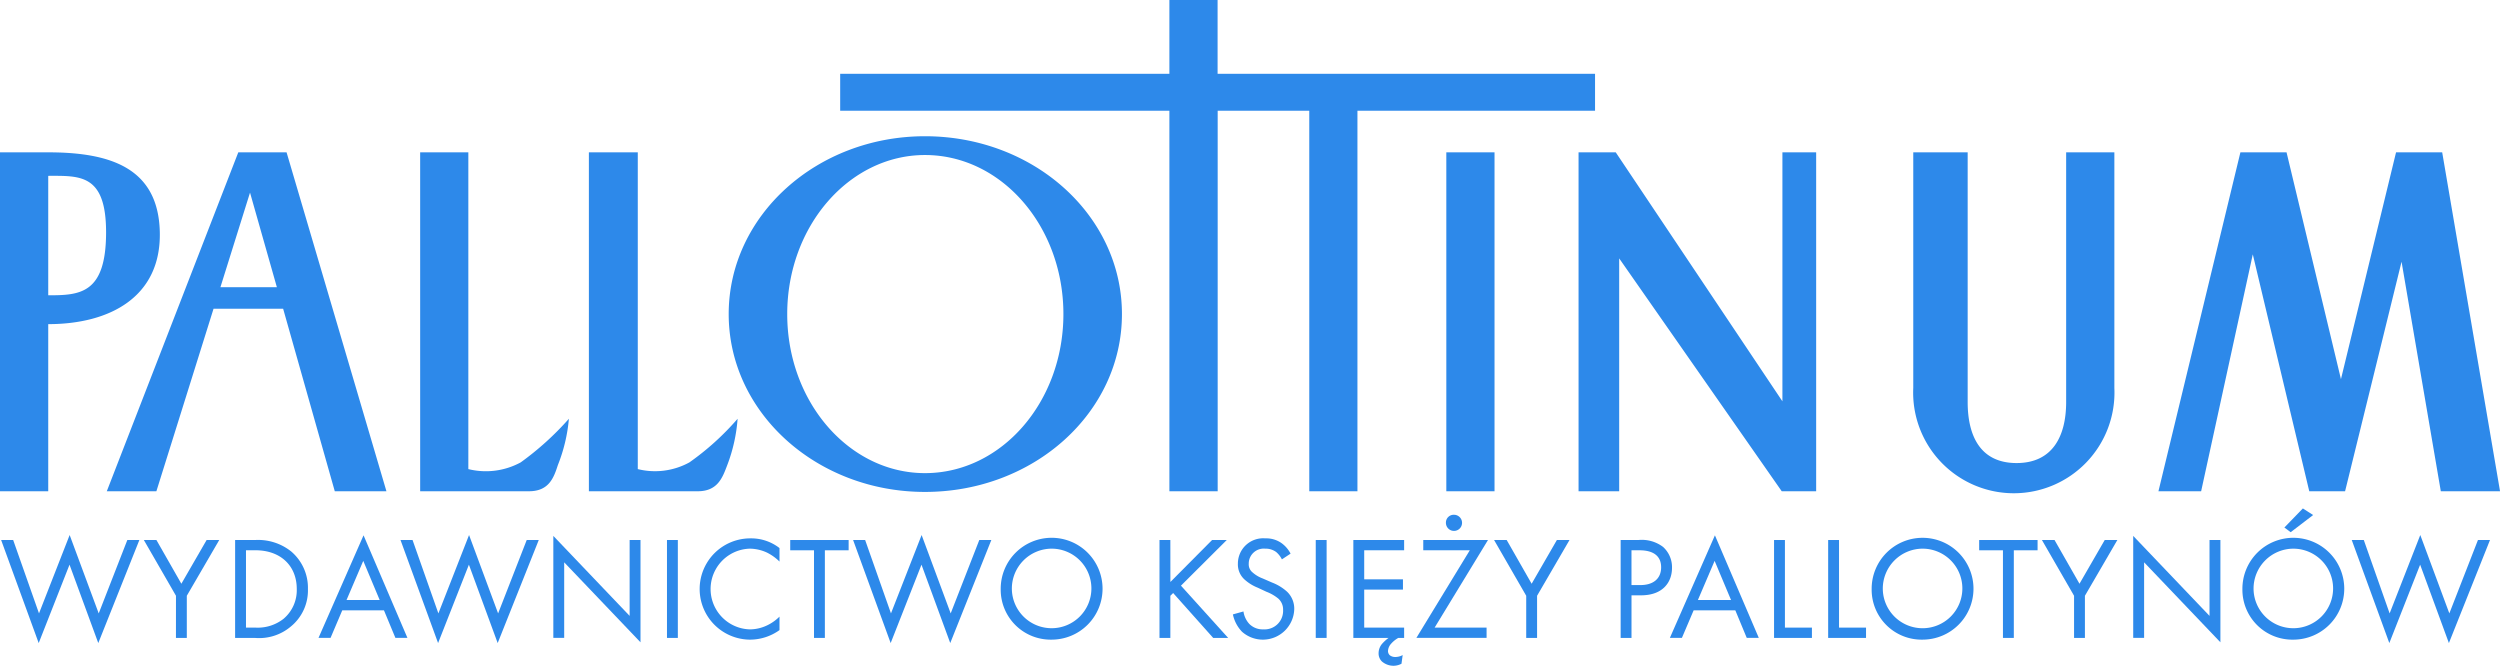 <svg xmlns="http://www.w3.org/2000/svg" width="283.859" height="75.593"><g fill="#2d89ea"><g data-name="Group 2516"><path data-name="Path 1100" d="M1.495 61.315l2.933 8.332 3.481-8.9 3.3 8.9 3.249-8.332h1.367l-4.666 11.7-3.265-8.9-3.5 8.9-4.265-11.7z"/><path data-name="Path 1101" d="M19.981 67.646l-3.649-6.331h1.428l2.833 4.966 2.867-4.966h1.434l-3.683 6.331v4.786h-1.233z"/><path data-name="Path 1102" d="M26.697 61.315h2.266a6.035 6.035 0 0 1 4.1 1.3 5.416 5.416 0 0 1 1.9 4.265 5.287 5.287 0 0 1-1.95 4.265 5.568 5.568 0 0 1-4.068 1.287h-2.25zm1.233 9.946h1.084a4.746 4.746 0 0 0 3.182-1 4.254 4.254 0 0 0 1.5-3.382c0-2.665-1.866-4.4-4.682-4.4H27.93z"/><path data-name="Path 1103" d="M43.595 69.296h-4.731l-1.333 3.133h-1.367l5.115-11.647 4.982 11.647h-1.365zm-.484-1.167l-1.865-4.447-1.9 4.447z"/><path data-name="Path 1104" d="M46.843 61.315l2.933 8.332 3.482-8.9 3.3 8.9 3.248-8.332h1.367l-4.664 11.7-3.267-8.9-3.5 8.9-4.266-11.7z"/><path data-name="Path 1105" d="M62.827 72.429v-11.58l8.664 9.081v-8.614h1.234v11.612l-8.665-9.08v8.581z"/><path data-name="Path 1106" d="M76.964 61.315v11.117h-1.233V61.315z"/><path data-name="Path 1107" d="M88.508 63.764a5.491 5.491 0 0 0-1.449-1.034 4.751 4.751 0 0 0-1.916-.433 4.584 4.584 0 0 0 .016 9.165 4.615 4.615 0 0 0 2.066-.517 5.032 5.032 0 0 0 1.282-.933v1.533a5.781 5.781 0 0 1-3.349 1.083 5.75 5.75 0 1 1 .067-11.5 5.232 5.232 0 0 1 3.282 1.1z"/><path data-name="Path 1108" d="M93.658 62.482v9.95h-1.233v-9.95h-2.7v-1.167h6.632v1.167z"/><path data-name="Path 1109" d="M98.231 61.315l2.933 8.332 3.481-8.9 3.3 8.9 3.248-8.332h1.367l-4.666 11.7-3.265-8.9-3.5 8.9-4.265-11.7z"/><path data-name="Path 1110" d="M113.624 66.879a5.782 5.782 0 1 1 5.782 5.748 5.673 5.673 0 0 1-5.782-5.748zm1.266 0a4.516 4.516 0 1 0 4.516-4.582 4.535 4.535 0 0 0-4.516 4.582z"/><path data-name="Path 1111" d="M132.891 66.08l4.733-4.765h1.666l-5.2 5.182 5.361 5.935h-1.7l-4.549-5.1-.316.316v4.784h-1.233V61.315h1.233z"/><path data-name="Path 1112" d="M145.552 63.513a2.681 2.681 0 0 0-.649-.833 2.006 2.006 0 0 0-1.25-.383 1.705 1.705 0 0 0-1.866 1.716 1.166 1.166 0 0 0 .417.967 3.64 3.64 0 0 0 1.167.7l1.065.465a5.416 5.416 0 0 1 1.716 1.052 2.671 2.671 0 0 1 .8 2.015 3.566 3.566 0 0 1-5.932 2.515 4.034 4.034 0 0 1-1.033-1.966l1.2-.334a2.626 2.626 0 0 0 .667 1.417 2.126 2.126 0 0 0 1.6.616 2.1 2.1 0 0 0 2.232-2.2 1.654 1.654 0 0 0-.551-1.3 4.791 4.791 0 0 0-1.332-.766l-1-.467a4.93 4.93 0 0 1-1.482-.917 2.3 2.3 0 0 1-.766-1.816 2.871 2.871 0 0 1 3.115-2.866 3.01 3.01 0 0 1 1.782.5 3.367 3.367 0 0 1 1.084 1.234z"/><path data-name="Path 1113" d="M150.629 61.315v11.117h-1.234V61.315z"/><path data-name="Path 1114" d="M159.43 62.482h-4.533v3.3h4.4v1.167h-4.4v4.315h4.533v1.168h-.667a3.2 3.2 0 0 0-.833.683 1.316 1.316 0 0 0-.332.8.656.656 0 0 0 .2.482 1 1 0 0 0 .634.2 1.736 1.736 0 0 0 .833-.218l-.135.983a1.962 1.962 0 0 1-.915.233 2.037 2.037 0 0 1-1.3-.482 1.261 1.261 0 0 1-.384-.95 1.657 1.657 0 0 1 .384-1.049 4.6 4.6 0 0 1 .749-.683h-4V61.315h5.766z"/><path data-name="Path 1115" d="M162.892 71.261h5.9v1.167h-7.971l6.065-9.946h-5.283v-1.167h7.349zm2.2-12.812a.916.916 0 1 1-.917.915.884.884 0 0 1 .916-.915z"/><path data-name="Path 1116" d="M173.292 67.646l-3.649-6.331h1.432l2.833 4.966 2.866-4.966h1.434l-3.683 6.331v4.786h-1.233z"/><path data-name="Path 1117" d="M186.029 61.315a4.007 4.007 0 0 1 2.8.784 3.1 3.1 0 0 1 1.017 2.381c0 1.566-.982 3.115-3.516 3.115h-1.083v4.837h-1.233V61.315zm-.784 5.116h1.017c1.465 0 2.349-.734 2.349-2.018 0-1.766-1.651-1.931-2.449-1.931h-.917z"/><path data-name="Path 1118" d="M197.033 69.296h-4.73l-1.334 3.133h-1.366l5.115-11.647 4.983 11.647h-1.368zm-.484-1.167l-1.865-4.447-1.9 4.447z"/><path data-name="Path 1119" d="M202.666 61.315v9.946h3.066v1.171h-4.3V61.315z"/><path data-name="Path 1120" d="M208.81 61.315v9.946h3.066v1.171h-4.3V61.315z"/><path data-name="Path 1121" d="M212.515 66.879a5.781 5.781 0 1 1 5.782 5.748 5.673 5.673 0 0 1-5.782-5.748zm1.265 0a4.517 4.517 0 1 0 4.517-4.582 4.536 4.536 0 0 0-4.517 4.582z"/><path data-name="Path 1122" d="M228.656 62.482v9.95h-1.234v-9.95h-2.7v-1.167h6.632v1.167z"/><path data-name="Path 1123" d="M235.496 67.646l-3.649-6.331h1.432l2.833 4.966 2.866-4.966h1.434l-3.683 6.331v4.786h-1.233z"/><path data-name="Path 1124" d="M242.213 72.429v-11.58l8.664 9.081v-8.614h1.236v11.612l-8.663-9.08v8.581z"/><path data-name="Path 1125" d="M254.611 66.88a5.782 5.782 0 1 1 5.782 5.748 5.673 5.673 0 0 1-5.782-5.748zm1.266 0a4.516 4.516 0 1 0 4.516-4.582 4.535 4.535 0 0 0-4.516 4.582zm6.765-8.4l-2.55 1.948-.716-.532 2.1-2.167z"/><path data-name="Path 1126" d="M268.394 61.315l2.933 8.332 3.481-8.9 3.3 8.9 3.248-8.332h1.367l-4.666 11.7-3.265-8.9-3.5 8.9-4.266-11.7z"/></g><path data-name="Path 1127" d="M245.077 55.778l9.306-38.481h5.239l6.178 25.755 6.256-25.755h5.239l6.568 38.481h-6.725l-4.457-26.06-6.412 26.06h-4.067l-6.412-26.9-5.865 26.9zm-5.005-38.481v26.745a11.429 11.429 0 1 1-22.833 0V17.297h6.177v28.345c0 3.81 1.408 6.934 5.552 6.934s5.63-3.123 5.63-6.934V17.297zm-60.837 38.481V17.297h4.223l18.924 28.27v-28.27h3.831v38.481h-3.909l-18.456-26.441v26.441zm-15.015 0V17.297h5.474v38.481zm-15.561 0V12.573h-10.4v43.205h-5.482V12.573h-37.38v-4.19h37.38V.001h5.473v8.382h42.857v4.19h-26.978v43.205zm-43.634.077c12.354 0 22.364-8.992 22.364-20.193s-10.009-20.193-22.364-20.193c-12.277 0-22.287 8.992-22.287 20.193s10.005 20.193 22.283 20.193zm0-2.134c8.68 0 15.717-8.077 15.717-18.059s-7.038-18.06-15.717-18.06c-8.6 0-15.641 8.078-15.641 18.06s7.035 18.059 15.637 18.059zm-38.161 2.057V17.297h5.552v35.966a8.121 8.121 0 0 0 5.861-.761 30.308 30.308 0 0 0 5.473-4.953 18.49 18.49 0 0 1-1.173 5.258c-.547 1.448-1.094 2.972-3.362 2.972zm-19.158 0V17.297h5.471v35.966a8.276 8.276 0 0 0 5.944-.762 33.164 33.164 0 0 0 5.473-4.953 18.517 18.517 0 0 1-1.251 5.258c-.469 1.448-1.017 2.972-3.284 2.972zm-35.581 0h5.63l6.491-20.726h7.9l5.865 20.726h5.865L32.538 17.297h-5.481zm12.9-23.165l3.362-10.744 3.05 10.744zM0 55.778V17.297h5.477c7.038 0 12.511 1.753 12.668 9.068s-5.63 10.439-12.668 10.439v18.973zm5.477-35.813v13.564c3.6 0 6.568-.153 6.568-7.163-.002-6.63-2.974-6.401-6.568-6.401z" fill-rule="evenodd"/></g></svg>
